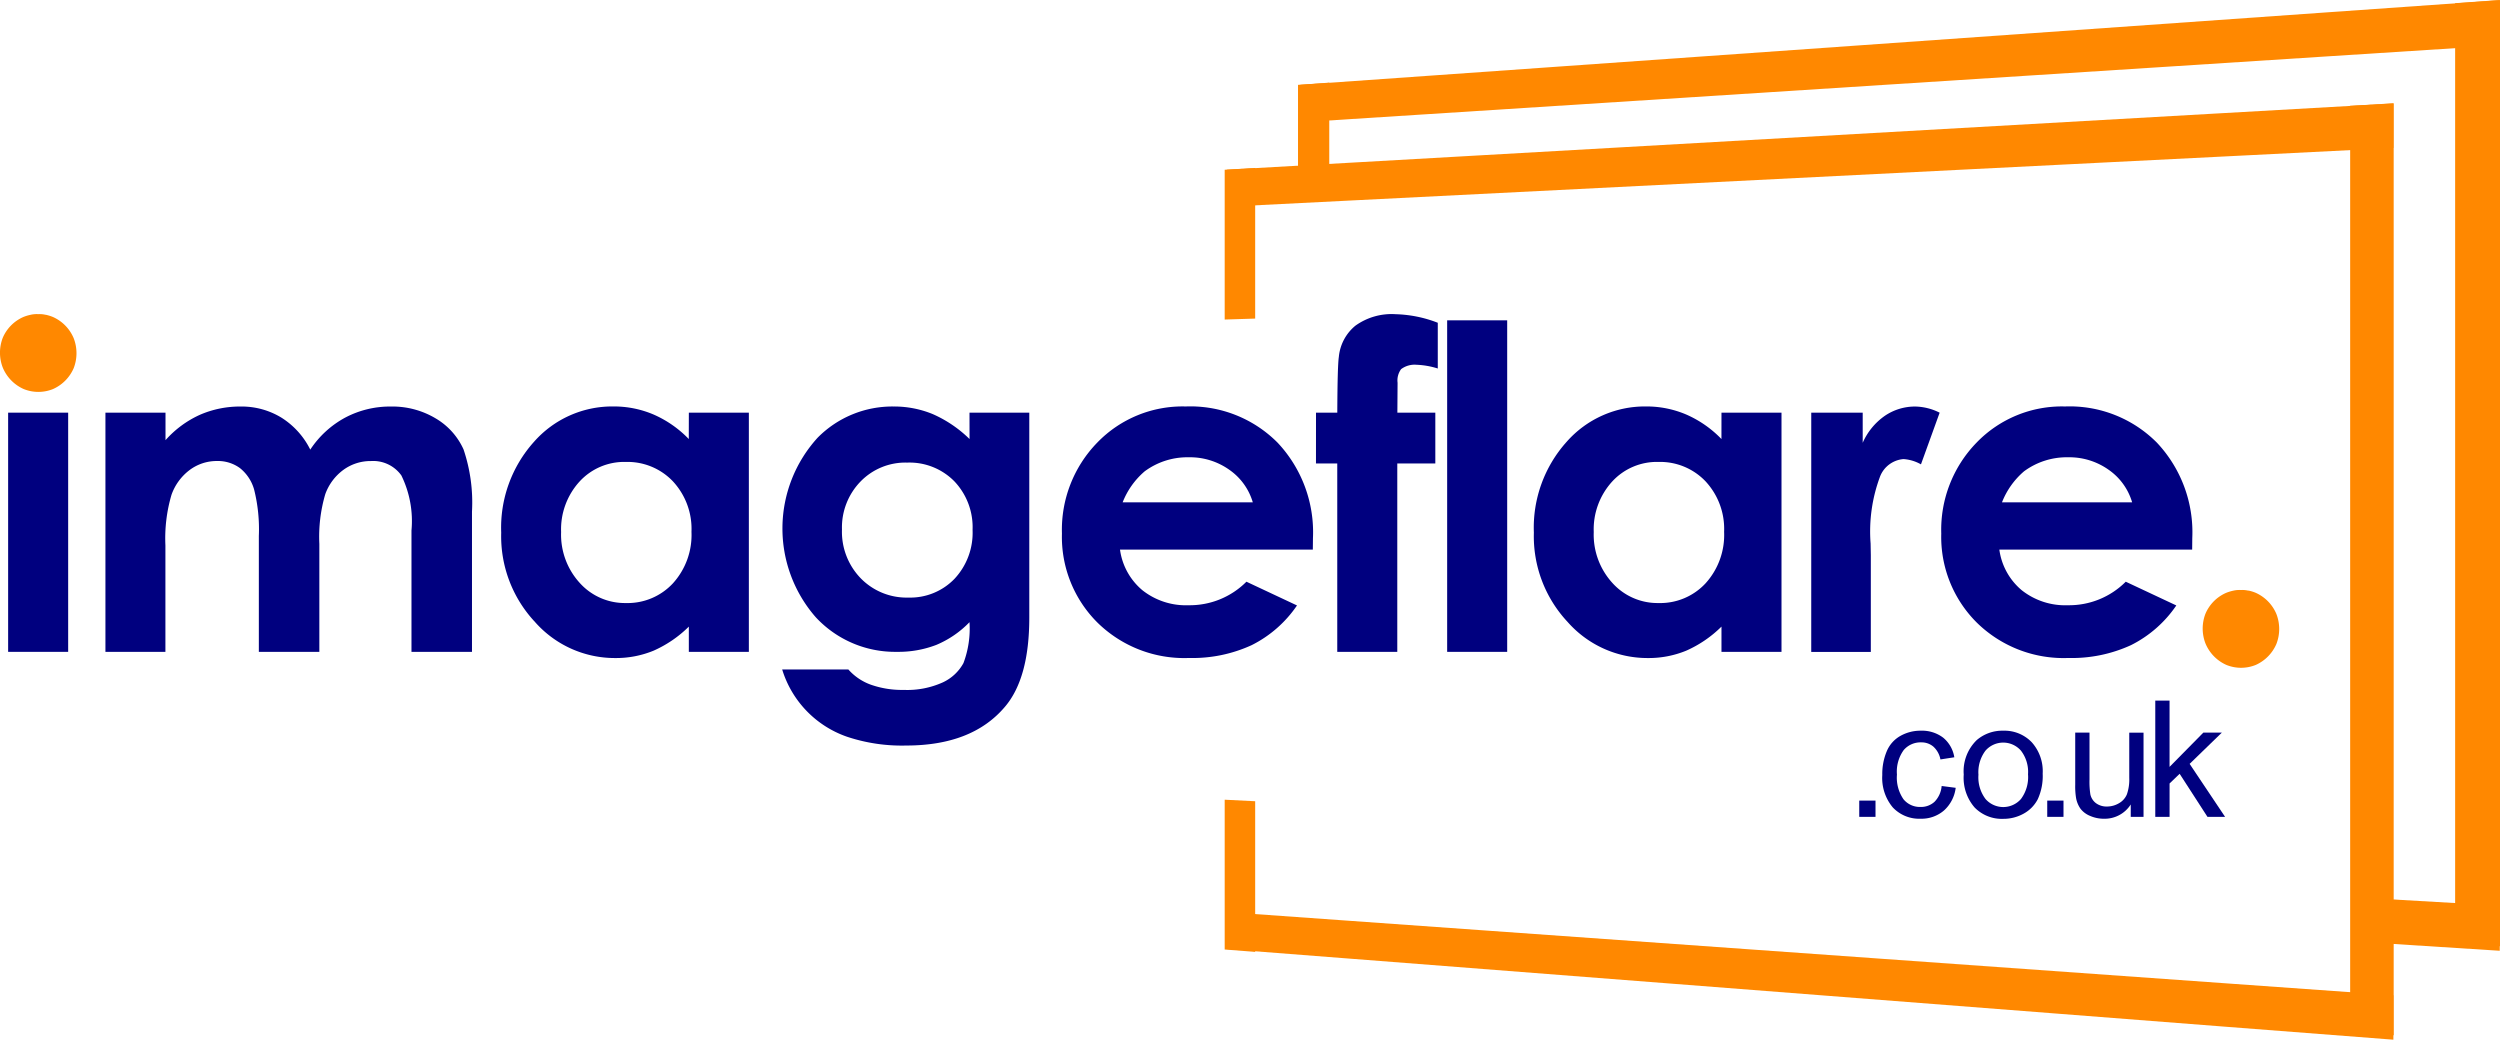 <svg xmlns="http://www.w3.org/2000/svg" xmlns:xlink="http://www.w3.org/1999/xlink" width="152.68" height="63.5" viewBox="0 0 152.68 63.5"><defs><clipPath id="clip-path"><rect id="Rectangle_955" data-name="Rectangle 955" width="152.68" height="63.5" fill="none"></rect></clipPath></defs><g id="Group_461" data-name="Group 461" clip-path="url(#clip-path)"><path id="Path_326" data-name="Path 326" d="M2.791,200.042A1.648,1.648,0,0,0,2.331,200a1.658,1.658,0,0,0-.462.04c-.05.011-.1.022-.173.042a2.565,2.565,0,0,0-.259.088,2.428,2.428,0,0,0-1.266,1.269,2.518,2.518,0,0,0,0,1.83,2.468,2.468,0,0,0,1.279,1.307,2.387,2.387,0,0,0,1.786,0A2.464,2.464,0,0,0,4.5,203.3a2.53,2.53,0,0,0,0-1.83,2.454,2.454,0,0,0-1.277-1.3,2.554,2.554,0,0,0-.261-.09c-.073-.021-.123-.032-.173-.043" transform="translate(0 -180.815)" fill="#f80" fill-rule="evenodd"></path><path id="Path_327" data-name="Path 327" d="M1405.274,375.678a1.644,1.644,0,0,0-.46-.041,1.664,1.664,0,0,0-.461.04c-.05.011-.1.022-.173.043a2.551,2.551,0,0,0-.259.088,2.428,2.428,0,0,0-1.266,1.269,2.516,2.516,0,0,0,0,1.83,2.467,2.467,0,0,0,1.279,1.307,2.387,2.387,0,0,0,1.786,0,2.465,2.465,0,0,0,1.264-1.282,2.531,2.531,0,0,0,0-1.83,2.456,2.456,0,0,0-1.277-1.3,2.535,2.535,0,0,0-.26-.09c-.073-.021-.123-.032-.173-.043" transform="translate(-1267.96 -339.604)" fill="#f80" fill-rule="evenodd"></path><rect id="Rectangle_951" data-name="Rectangle 951" width="3.666" height="14.608" transform="translate(0.497 25.202)" fill="#00007f"></rect><path id="Path_328" data-name="Path 328" d="M67.131,259.2H70.8v1.678a6.258,6.258,0,0,1,2.089-1.544,6.107,6.107,0,0,1,2.506-.51,4.658,4.658,0,0,1,2.472.671,4.852,4.852,0,0,1,1.774,1.96,5.921,5.921,0,0,1,2.143-1.96,5.845,5.845,0,0,1,2.775-.671,5.138,5.138,0,0,1,2.741.725A4.189,4.189,0,0,1,89,261.44a10.113,10.113,0,0,1,.517,3.8v8.566H85.822v-7.411a6.338,6.338,0,0,0-.618-3.363,2.115,2.115,0,0,0-1.853-.879,2.811,2.811,0,0,0-1.685.537,3.174,3.174,0,0,0-1.108,1.483,9.22,9.22,0,0,0-.363,3.041v6.592H76.5V266.73a9.96,9.96,0,0,0-.289-2.84,2.57,2.57,0,0,0-.868-1.309,2.283,2.283,0,0,0-1.4-.43,2.758,2.758,0,0,0-1.662.544,3.241,3.241,0,0,0-1.117,1.524,9.416,9.416,0,0,0-.37,3.088v6.5H67.131Z" transform="translate(-60.692 -233.996)" fill="#00007f" fill-rule="evenodd"></path><path id="Path_329" data-name="Path 329" d="M330.635,259.2H334.3v14.608h-3.666v-1.544a7.183,7.183,0,0,1-2.153,1.47,6.023,6.023,0,0,1-2.34.45,6.5,6.5,0,0,1-4.9-2.2,7.657,7.657,0,0,1-2.065-5.458,7.846,7.846,0,0,1,2-5.545,6.367,6.367,0,0,1,4.855-2.162,6.17,6.17,0,0,1,2.467.5,6.73,6.73,0,0,1,2.133,1.49Zm-3.853,3.007a3.7,3.7,0,0,0-2.824,1.2,4.331,4.331,0,0,0-1.124,3.081,4.376,4.376,0,0,0,1.144,3.115,3.708,3.708,0,0,0,2.817,1.222,3.776,3.776,0,0,0,2.864-1.2,4.392,4.392,0,0,0,1.137-3.148,4.267,4.267,0,0,0-1.137-3.088,3.824,3.824,0,0,0-2.877-1.181" transform="translate(-288.566 -233.996)" fill="#00007f" fill-rule="evenodd"></path><path id="Path_330" data-name="Path 330" d="M509.459,259.2h3.652v12.513q0,3.706-1.49,5.451-2,2.363-6.029,2.363a10.562,10.562,0,0,1-3.612-.537,6.3,6.3,0,0,1-3.961-4.108h4.042a3.339,3.339,0,0,0,1.383.933,5.723,5.723,0,0,0,2,.315,5.277,5.277,0,0,0,2.377-.456,2.754,2.754,0,0,0,1.269-1.181,5.984,5.984,0,0,0,.369-2.5,6.072,6.072,0,0,1-2.028,1.389,6.445,6.445,0,0,1-2.4.423,6.607,6.607,0,0,1-4.968-2.121,8.231,8.231,0,0,1,.121-10.956,6.41,6.41,0,0,1,4.646-1.906,6.181,6.181,0,0,1,2.383.463,7.55,7.55,0,0,1,2.249,1.524Zm-3.8,3.048a3.817,3.817,0,0,0-2.86,1.161,4.022,4.022,0,0,0-1.128,2.92,4.079,4.079,0,0,0,1.155,2.994,3.91,3.91,0,0,0,2.9,1.168,3.753,3.753,0,0,0,2.813-1.141,4.116,4.116,0,0,0,1.108-2.994,4.067,4.067,0,0,0-1.114-2.967,3.841,3.841,0,0,0-2.874-1.141" transform="translate(-450.25 -233.996)" fill="#00007f" fill-rule="evenodd"></path><path id="Path_331" data-name="Path 331" d="M691.476,267.562H679.7a3.92,3.92,0,0,0,1.363,2.477,4.277,4.277,0,0,0,2.827.92,4.887,4.887,0,0,0,3.531-1.437l3.088,1.45a7.288,7.288,0,0,1-2.766,2.423,8.651,8.651,0,0,1-3.827.785,7.564,7.564,0,0,1-5.6-2.168,7.379,7.379,0,0,1-2.162-5.431,7.628,7.628,0,0,1,2.155-5.552,7.239,7.239,0,0,1,5.4-2.209,7.507,7.507,0,0,1,5.613,2.209,7.982,7.982,0,0,1,2.162,5.834Zm-3.666-2.887a3.677,3.677,0,0,0-1.432-1.987,4.153,4.153,0,0,0-2.482-.765,4.387,4.387,0,0,0-2.69.859,4.787,4.787,0,0,0-1.345,1.893h7.949" transform="translate(-611.299 -233.996)" fill="#00007f" fill-rule="evenodd"></path><path id="Path_332" data-name="Path 332" d="M837.913,206.048h1.3q.013-2.873.094-3.4a2.8,2.8,0,0,1,1.014-1.913,3.787,3.787,0,0,1,2.451-.7,7.631,7.631,0,0,1,2.578.523v2.793a4.916,4.916,0,0,0-1.3-.228,1.371,1.371,0,0,0-.94.268,1.163,1.163,0,0,0-.215.833l-.013,1.826H845.2v3.1h-2.323v11.506h-3.666V209.149h-1.3Z" transform="translate(-757.542 -180.846)" fill="#00007f" fill-rule="evenodd"></path><rect id="Rectangle_952" data-name="Rectangle 952" width="3.666" height="20.247" transform="translate(88.381 19.563)" fill="#00007f"></rect><path id="Path_333" data-name="Path 333" d="M988.1,259.2h3.666v14.608H988.1v-1.544a7.181,7.181,0,0,1-2.153,1.47,6.023,6.023,0,0,1-2.34.45,6.5,6.5,0,0,1-4.9-2.2,7.658,7.658,0,0,1-2.065-5.458,7.847,7.847,0,0,1,2-5.545,6.367,6.367,0,0,1,4.855-2.162,6.171,6.171,0,0,1,2.468.5,6.729,6.729,0,0,1,2.133,1.49Zm-3.853,3.007a3.7,3.7,0,0,0-2.824,1.2,4.33,4.33,0,0,0-1.124,3.081,4.376,4.376,0,0,0,1.144,3.115,3.708,3.708,0,0,0,2.817,1.222,3.777,3.777,0,0,0,2.864-1.2,4.392,4.392,0,0,0,1.137-3.148,4.266,4.266,0,0,0-1.137-3.088,3.824,3.824,0,0,0-2.877-1.181" transform="translate(-882.966 -233.996)" fill="#00007f" fill-rule="evenodd"></path><path id="Path_334" data-name="Path 334" d="M1153.241,259.2h3.142v1.839a3.925,3.925,0,0,1,1.356-1.651,3.271,3.271,0,0,1,1.853-.564,3.429,3.429,0,0,1,1.49.376l-1.141,3.155a2.52,2.52,0,0,0-1.061-.322,1.679,1.679,0,0,0-1.43,1.047,9.582,9.582,0,0,0-.584,4.109l.013.712v5.908h-3.639Z" transform="translate(-1042.624 -233.996)" fill="#00007f" fill-rule="evenodd"></path><path id="Path_335" data-name="Path 335" d="M1251.367,267.562h-11.776a3.919,3.919,0,0,0,1.363,2.477,4.277,4.277,0,0,0,2.826.92,4.887,4.887,0,0,0,3.531-1.437l3.088,1.45a7.289,7.289,0,0,1-2.766,2.423,8.65,8.65,0,0,1-3.827.785,7.564,7.564,0,0,1-5.6-2.168,7.378,7.378,0,0,1-2.162-5.431,7.627,7.627,0,0,1,2.155-5.552,7.239,7.239,0,0,1,5.4-2.209,7.507,7.507,0,0,1,5.613,2.209,7.981,7.981,0,0,1,2.162,5.834Zm-3.666-2.887a3.677,3.677,0,0,0-1.432-1.987,4.154,4.154,0,0,0-2.482-.765,4.388,4.388,0,0,0-2.69.859,4.787,4.787,0,0,0-1.345,1.893h7.949" transform="translate(-1117.487 -233.996)" fill="#00007f" fill-rule="evenodd"></path><rect id="Rectangle_953" data-name="Rectangle 953" width="0.993" height="0.993" transform="translate(113.548 48.894)" fill="#00007f"></rect><path id="Path_336" data-name="Path 336" d="M1202.109,468.621l.858.111a2.224,2.224,0,0,1-.719,1.388,2.1,2.1,0,0,1-1.422.5,2.209,2.209,0,0,1-1.7-.69,2.8,2.8,0,0,1-.642-1.979,3.581,3.581,0,0,1,.276-1.458,1.926,1.926,0,0,1,.841-.937,2.494,2.494,0,0,1,1.228-.312,2.136,2.136,0,0,1,1.371.424,1.944,1.944,0,0,1,.683,1.2l-.848.131a1.408,1.408,0,0,0-.429-.78,1.11,1.11,0,0,0-.744-.262,1.353,1.353,0,0,0-1.071.472,2.243,2.243,0,0,0-.412,1.495,2.318,2.318,0,0,0,.4,1.507,1.292,1.292,0,0,0,1.037.47,1.222,1.222,0,0,0,.858-.315,1.563,1.563,0,0,0,.436-.969" transform="translate(-1083.529 -420.619)" fill="#00007f" fill-rule="evenodd"></path><path id="Path_337" data-name="Path 337" d="M1250.335,467.933a2.652,2.652,0,0,1,.795-2.117,2.394,2.394,0,0,1,1.618-.572,2.308,2.308,0,0,1,1.734.7,2.644,2.644,0,0,1,.674,1.921,3.4,3.4,0,0,1-.3,1.563,2.11,2.11,0,0,1-.867.884,2.525,2.525,0,0,1-1.243.315,2.313,2.313,0,0,1-1.747-.693,2.767,2.767,0,0,1-.666-2m.9,0a2.192,2.192,0,0,0,.431,1.48,1.436,1.436,0,0,0,2.166,0,2.244,2.244,0,0,0,.431-1.507,2.125,2.125,0,0,0-.434-1.446,1.438,1.438,0,0,0-2.163,0,2.182,2.182,0,0,0-.431,1.478" transform="translate(-1130.405 -420.619)" fill="#00007f" fill-rule="evenodd"></path><rect id="Rectangle_954" data-name="Rectangle 954" width="0.993" height="0.993" transform="translate(125.029 48.894)" fill="#00007f"></rect><path id="Path_338" data-name="Path 338" d="M1324.706,471.6v-.756a1.883,1.883,0,0,1-1.633.872,2.081,2.081,0,0,1-.85-.174,1.4,1.4,0,0,1-.586-.438,1.644,1.644,0,0,1-.269-.647,4.419,4.419,0,0,1-.053-.814v-3.188h.872v2.854a5.077,5.077,0,0,0,.053.921.908.908,0,0,0,.349.54,1.08,1.08,0,0,0,.659.2,1.434,1.434,0,0,0,.737-.2,1.118,1.118,0,0,0,.487-.547,2.749,2.749,0,0,0,.143-1.005v-2.757h.872V471.6Z" transform="translate(-1194.577 -421.714)" fill="#00007f" fill-rule="evenodd"></path><path id="Path_339" data-name="Path 339" d="M1372.28,453.152v-7.1h.872V450.1l2.064-2.093h1.129l-1.967,1.909,2.166,3.237h-1.076l-1.7-2.631-.615.591v2.04Z" transform="translate(-1240.653 -403.265)" fill="#00007f" fill-rule="evenodd"></path><path id="Path_340" data-name="Path 340" d="M781.139,72.179l7.626-.385,43.322-2.185,9.942-.5,10.353-.522V65.87l-10.353.588-45.358,2.577-7.906.449-7.626.433Z" transform="translate(-706.213 -59.552)" fill="#f80" fill-rule="evenodd"></path><path id="Path_341" data-name="Path 341" d="M781.139,582.979l7.626.593,43.322,3.368,9.942.773,10.353.8V585.8l-10.353-.738-45.358-3.236-7.906-.564-7.626-.544Z" transform="translate(-706.213 -525.017)" fill="#f80" fill-rule="evenodd"></path><path id="Path_342" data-name="Path 342" d="M1496.364,65.927v56.565l2.658.2V65.776Z" transform="translate(-1352.835 -59.467)" fill="#f80" fill-rule="evenodd"></path><path id="Path_343" data-name="Path 343" d="M779.761,107.086v9.148l1.862-.058v-9.2Z" transform="translate(-704.967 -96.719)" fill="#f80" fill-rule="evenodd"></path><path id="Path_344" data-name="Path 344" d="M779.761,509.181v9.148l1.862.145v-9.2Z" transform="translate(-704.967 -460.341)" fill="#f80" fill-rule="evenodd"></path><path id="Path_345" data-name="Path 345" d="M827.917,7.557l7.824-.5L880.263,4.2,890.5,3.54l10.667-.685V.1L890.5.851,843.856,4.143l-8.115.573-7.824.552Z" transform="translate(-748.505 -0.088)" fill="#f80" fill-rule="evenodd"></path><path id="Path_346" data-name="Path 346" d="M1500,574.04l8.785.562v-2.757l-8.785-.506Z" transform="translate(-1356.121 -516.537)" fill="#f80" fill-rule="evenodd"></path><path id="Path_347" data-name="Path 347" d="M1563.212.193V57.616l2.74.173V0Z" transform="translate(-1413.272 0.001)" fill="#f80" fill-rule="evenodd"></path><path id="Path_348" data-name="Path 348" d="M826.5,52.764V59.28l1.909-.1V52.629Z" transform="translate(-747.228 -47.581)" fill="#f80" fill-rule="evenodd"></path></g></svg>